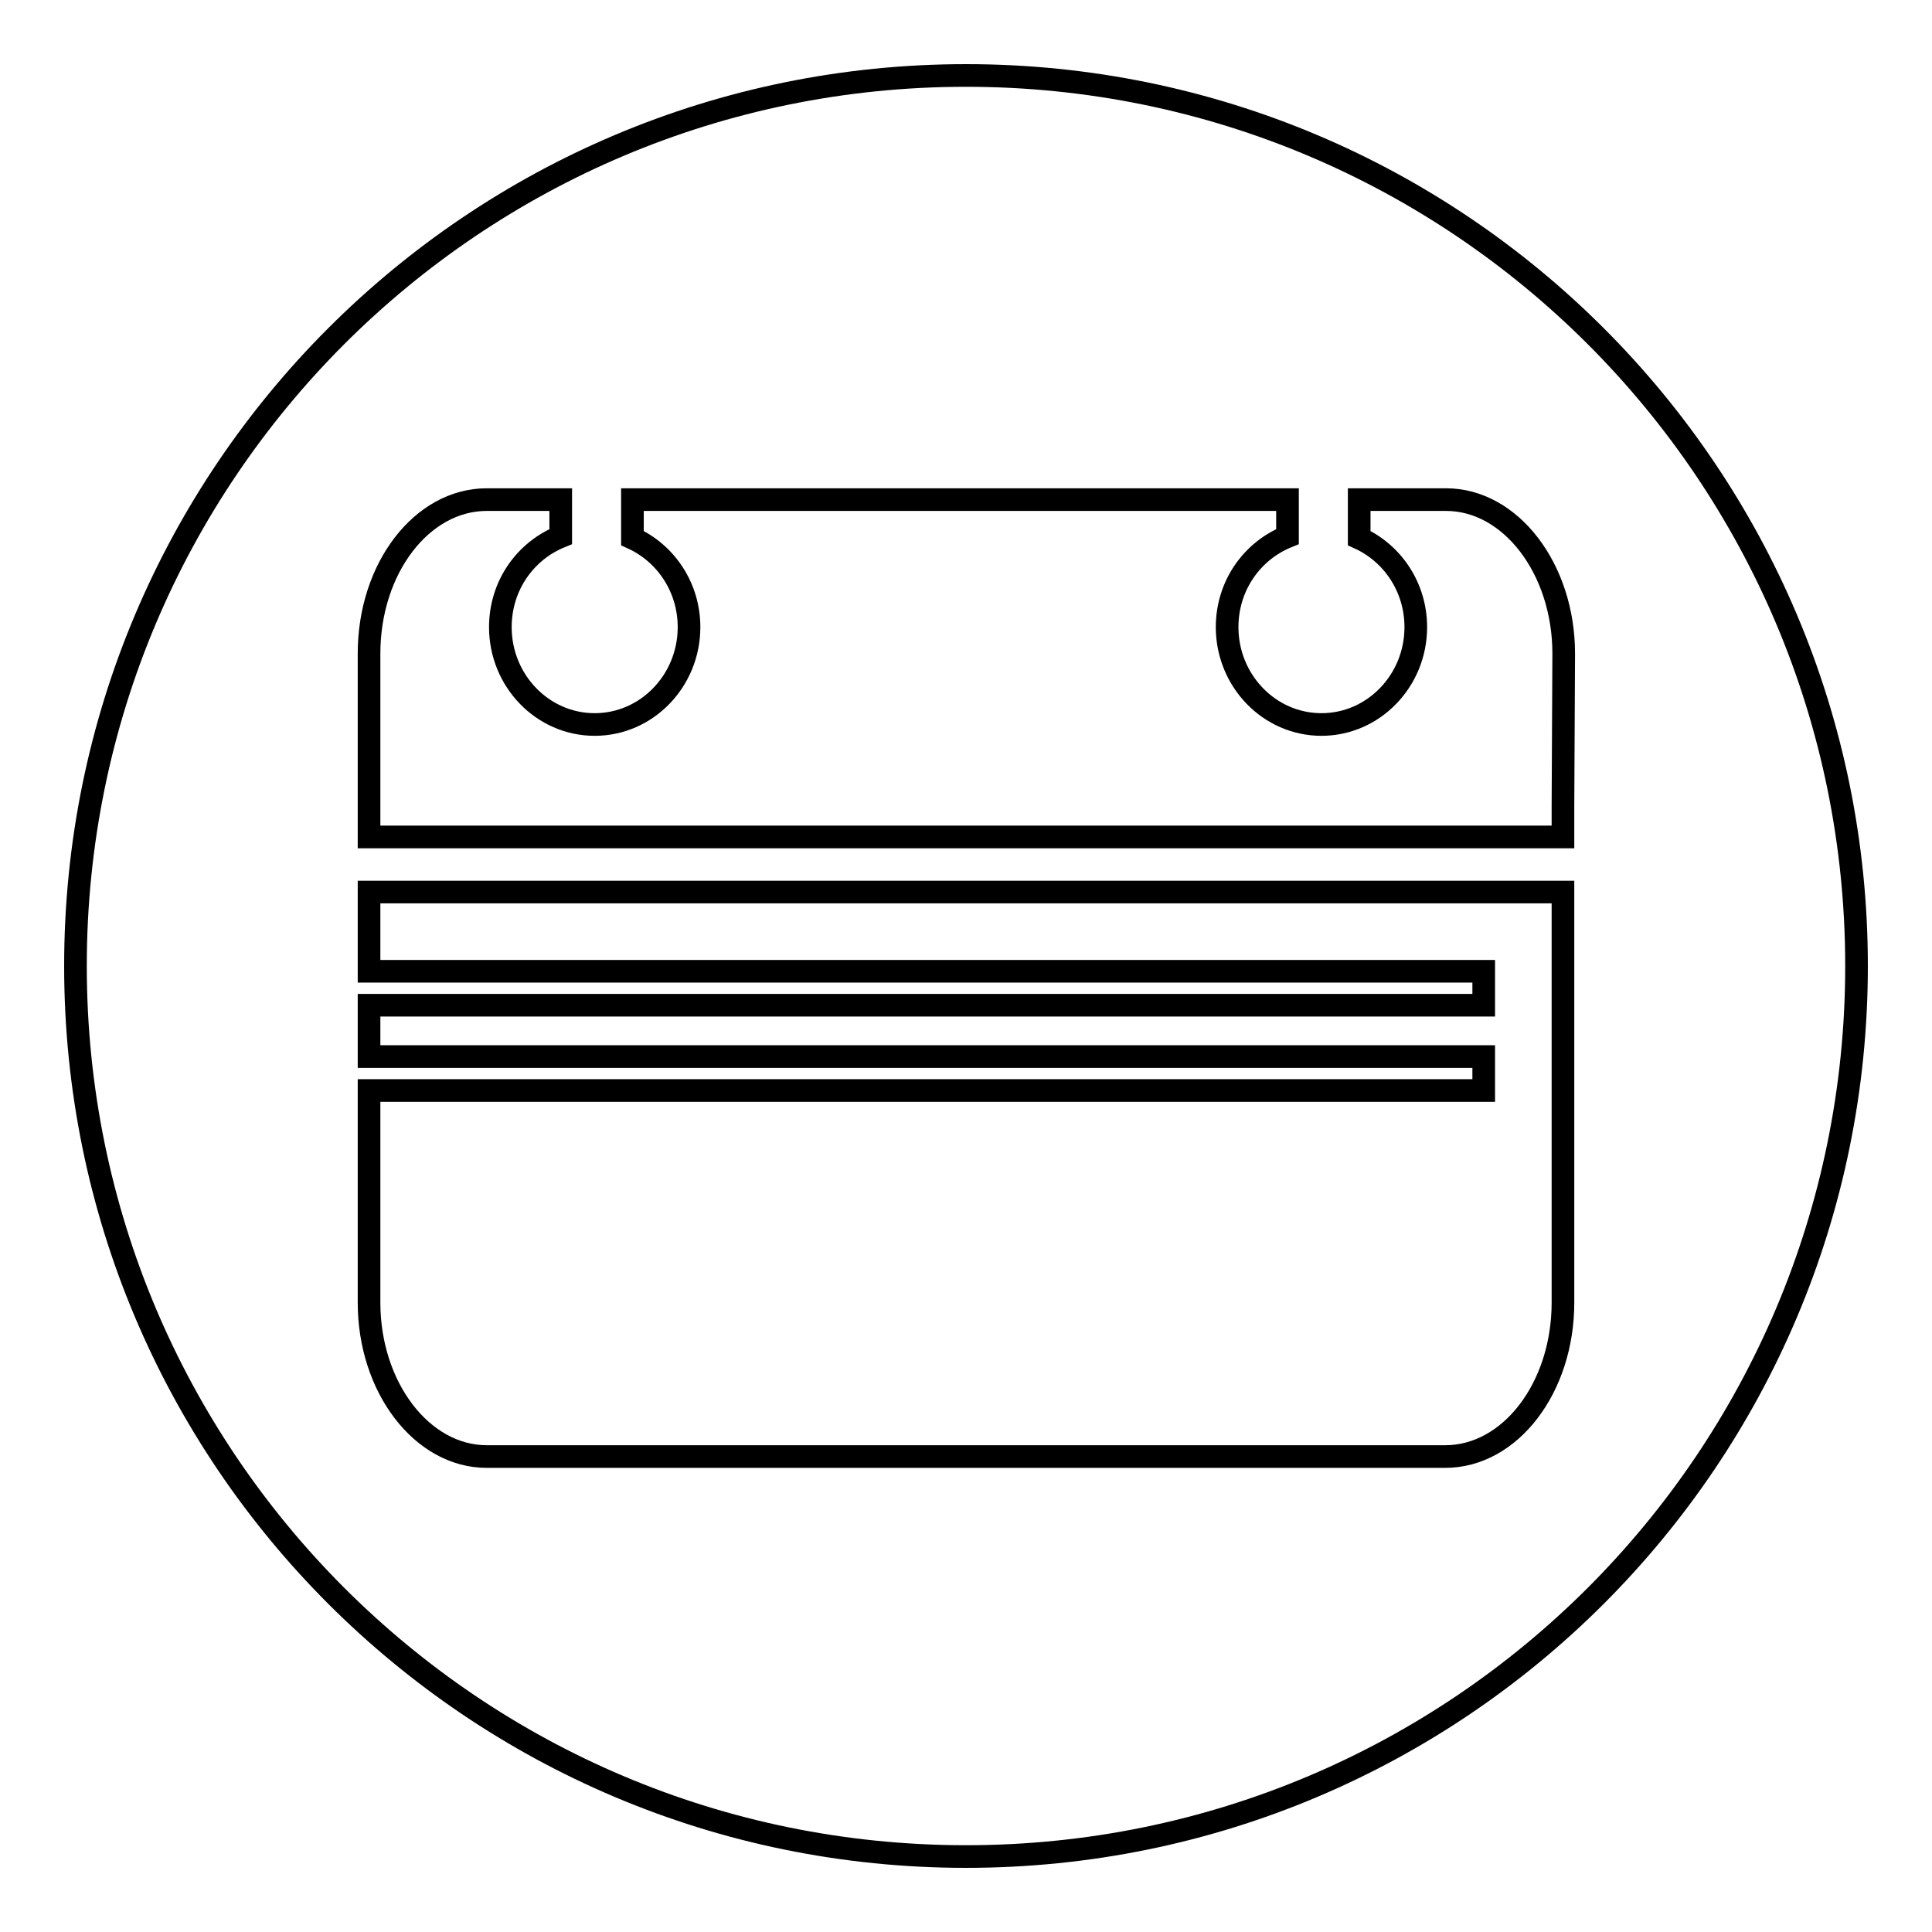 <?xml version="1.0" encoding="utf-8"?>
<!-- Svg Vector Icons : http://www.onlinewebfonts.com/icon -->
<!DOCTYPE svg PUBLIC "-//W3C//DTD SVG 1.1//EN" "http://www.w3.org/Graphics/SVG/1.1/DTD/svg11.dtd">
<svg version="1.1" xmlns="http://www.w3.org/2000/svg" xmlns:xlink="http://www.w3.org/1999/xlink" x="0px" y="0px" viewBox="0 0 256 256" enable-background="new 0 0 256 256" xml:space="preserve">
<g><g><path stroke-width="3" fill-opacity="0" stroke="#000000"  d="M128,10C62.8,10,10,62.8,10,128c0,65.2,52.8,118,118,118c65.2,0,118-52.8,118-118C246,62.8,193.2,10,128,10z M207.1,172.6c0,11.3-7,20.4-15.6,20.4H64.5c-8.6,0-15.6-9.2-15.6-20.4v-28.1h147.7V140H48.9v-4.2v-2.6h147.7v-4.5H48.9v-4.2v-6.3h158.2V172.6L207.1,172.6z M207.1,106.7v4.2H48.9v-4.2V86.6c0-11.3,7-20.4,15.6-20.4h9.8v4.9c-4.7,1.9-8,6.5-8,12c0,7.1,5.6,12.9,12.5,12.9c6.9,0,12.5-5.8,12.5-12.9c0-5.3-3.1-9.8-7.5-11.8v-5.1h86.8v4.9c-4.7,1.9-8,6.5-8,12c0,7.1,5.6,12.9,12.5,12.9c6.9,0,12.5-5.8,12.5-12.9c0-5.3-3.1-9.8-7.5-11.8v-5.1h11.5c8.6,0,15.6,9.2,15.6,20.4L207.1,106.7L207.1,106.7L207.1,106.7z"/></g></g>
</svg>